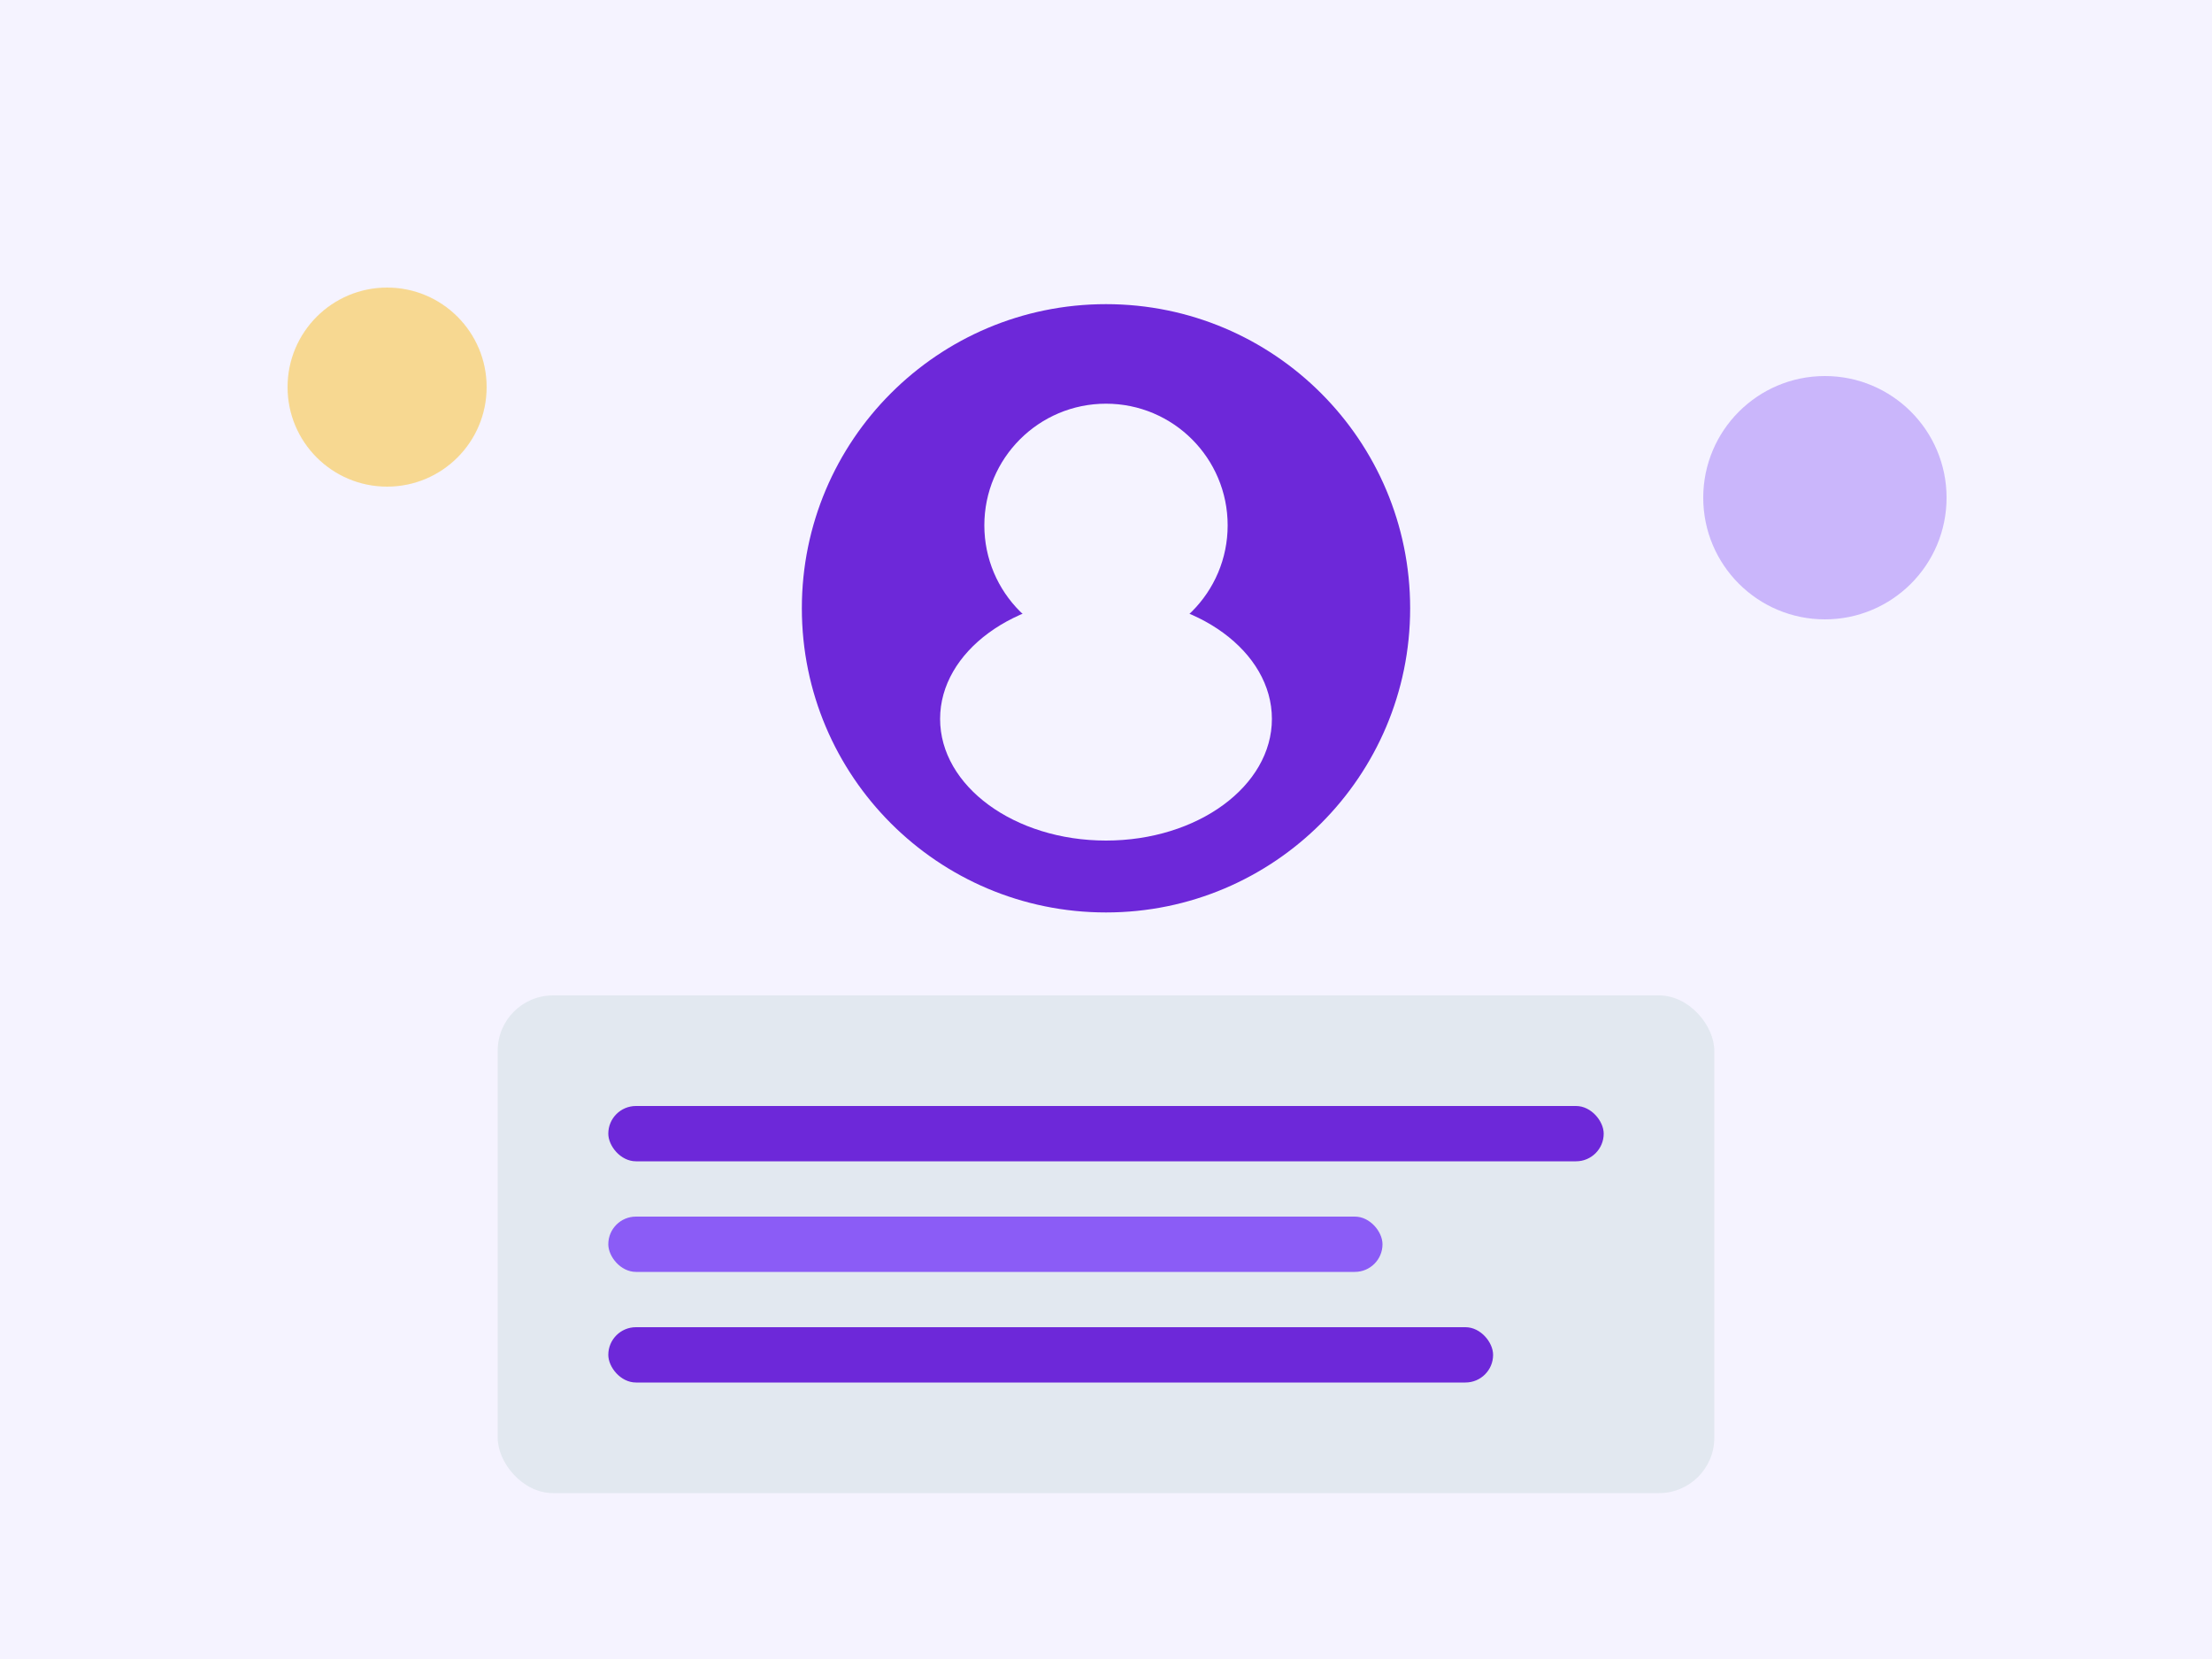 <svg xmlns="http://www.w3.org/2000/svg" viewBox="0 0 400 300">
  <rect width="400" height="300" fill="#f5f3ff"/>
  <circle cx="200" cy="110" r="55" fill="#6d28d9"/>
  <circle cx="200" cy="95" r="22" fill="#f5f3ff"/>
  <ellipse cx="200" cy="130" rx="30" ry="22" fill="#f5f3ff"/>
  <rect x="90" y="180" width="220" height="90" rx="10" fill="#e2e8f0"/>
  <rect x="110" y="200" width="180" height="10" rx="5" fill="#6d28d9"/>
  <rect x="110" y="220" width="140" height="10" rx="5" fill="#8b5cf6"/>
  <rect x="110" y="240" width="160" height="10" rx="5" fill="#6d28d9"/>
  <circle cx="70" cy="70" r="18" fill="#fbbf24" opacity="0.5"/>
  <circle cx="330" cy="90" r="22" fill="#8b5cf6" opacity="0.4"/>
</svg>
